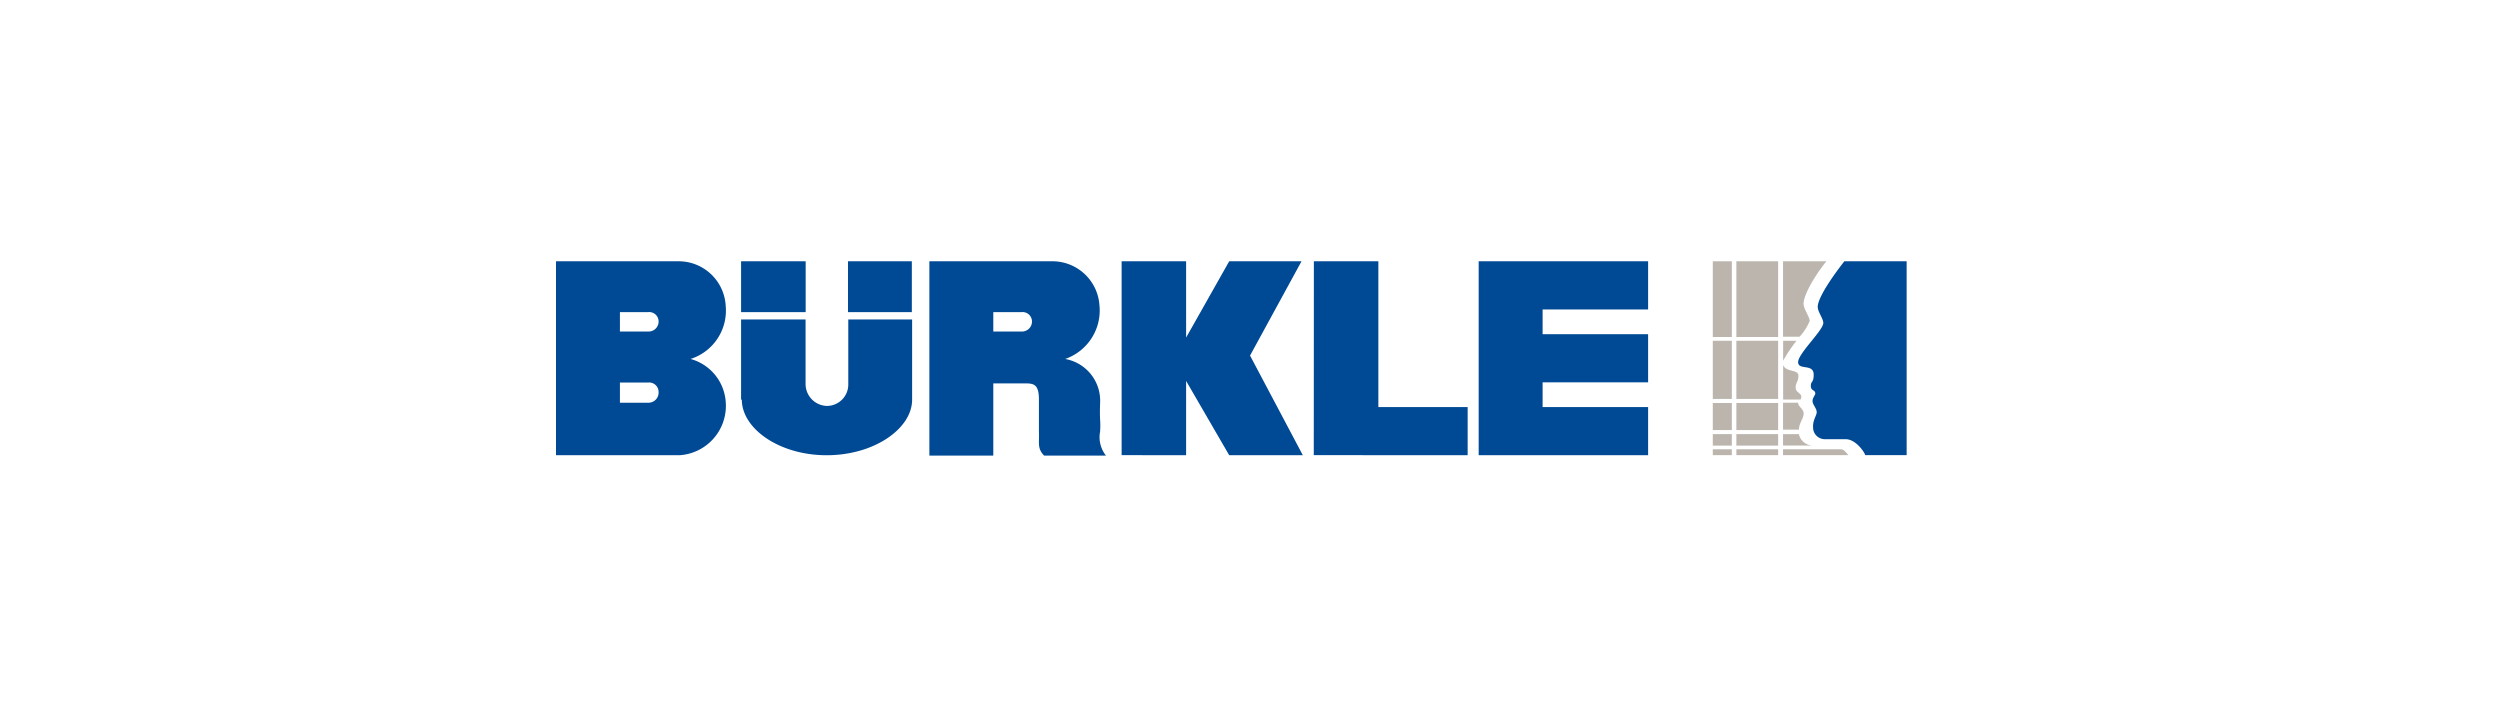 <svg xmlns="http://www.w3.org/2000/svg" xmlns:xlink="http://www.w3.org/1999/xlink" viewBox="0 0 175 50"><defs><style>.cls-1{fill:#bbb5ad;}.cls-2{fill:#004994;}.cls-3{fill:none;}</style><symbol id="BURKLE" data-name="BURKLE" viewBox="0 0 143.25 20.57"><rect class="cls-1" x="122.69" width="2.02" height="8.03"/><rect class="cls-1" x="125.19" width="4.43" height="8.03"/><path class="cls-1" d="M130.14,0h4.6c-1.28,1.58-2.43,3.6-2.42,4.51,0,.55.65,1.41.65,1.81A5.66,5.66,0,0,1,131.9,8h-1.76Z"/><rect class="cls-1" x="122.69" y="8.43" width="2.02" height="6.17"/><rect class="cls-1" x="125.19" y="8.43" width="4.43" height="6.17"/><path class="cls-1" d="M130.15,8.43h1.42a15.69,15.69,0,0,0-1.42,2.11Z"/><path class="cls-1" d="M130.15,11c.29.8,1.62.43,1.62,1.13s-.29.7-.29,1.26.6.55.6,1a.62.62,0,0,1-.09.27h-1.84Z"/><rect class="cls-1" x="122.69" y="15.03" width="2.02" height="2.87"/><rect class="cls-1" x="125.19" y="15.03" width="4.43" height="2.87"/><path class="cls-1" d="M130.14,15h1.59c0,.42.6.64.6,1.15s-.51,1.05-.51,1.71h-1.68Z"/><rect class="cls-1" x="122.69" y="18.33" width="2.02" height="1.22"/><rect class="cls-1" x="125.19" y="18.33" width="4.43" height="1.22"/><rect class="cls-1" x="122.69" y="19.94" width="2.02" height="0.62"/><rect class="cls-1" x="125.19" y="19.94" width="4.43" height="0.62"/><path class="cls-1" d="M130.14,19.94h6.15c.32,0,.59.41.78.62h-6.93Z"/><path class="cls-2" d="M136.66,0h6.59V20.56h-4.39c-.13-.41-1.05-1.69-2.07-1.69h-2.22a1.25,1.25,0,0,1-1.22-1c-.15-1,.38-1.47.36-1.89s-.44-.78-.44-1.15.29-.63.29-.8c0-.43-.47-.25-.47-.81s.3-.29.3-1.2c0-1.21-1.65-.42-1.65-1.33s2.67-3.37,2.67-4.15c0-.47-.59-1.17-.59-1.7,0-1.26,2.6-4.56,2.84-4.86"/><path class="cls-1" d="M130.14,18.33h1.68a1.53,1.53,0,0,0,1.45,1.21h-3.13Z"/><polygon class="cls-2" points="71.4 20.57 79.21 20.57 73.61 10 79.07 0 71.4 0 66.83 8.09 66.83 0 59.99 0 59.99 20.56 66.83 20.57 66.83 12.69 71.4 20.57"/><polygon class="cls-2" points="96.69 20.57 96.69 15.46 87.22 15.46 87.22 0 80.38 0 80.37 20.56 96.69 20.57"/><polygon class="cls-2" points="104.64 12.84 104.64 15.46 115.83 15.46 115.83 20.57 97.86 20.57 97.86 0 115.83 0 115.83 5.11 104.64 5.11 104.64 7.73 115.83 7.73 115.83 12.84 104.64 12.84"/><path class="cls-2" d="M19.63,14.68V6.17h6.84V13a2.33,2.33,0,0,0,2.21,2.34A2.27,2.27,0,0,0,31,13.05V6.17h6.77v8.51c0,3.05-4,5.89-9.06,5.89s-9-2.84-9-5.89"/><rect class="cls-2" x="19.63" width="6.85" height="5.39"/><rect class="cls-2" x="30.97" width="6.77" height="5.39"/><path class="cls-2" d="M46.45,5.39h-.07V7.45h3a1.06,1.06,0,0,0,1.1-1.14,1,1,0,0,0-1.1-.92Zm-6.85,0V0H52.74a5,5,0,0,1,4.9,4.68A5.44,5.44,0,0,1,54,10.36,4.5,4.5,0,0,1,57.71,15c-.07,2.13.07,1.64,0,3.05a3.14,3.14,0,0,0,.62,2.56H51.77c-.76-.78-.49-1.35-.55-2.56v-3.4c0-1.74-.66-1.7-1.66-1.7H46.38v7.66H39.6Z"/><path class="cls-2" d="M6.78,15l3,0a1.07,1.07,0,0,0,1.1-1.14,1,1,0,0,0-1.1-1h-3ZM0,15V0H13.13A5,5,0,0,1,18,4.75a5.38,5.38,0,0,1-3.73,5.61A5.08,5.08,0,0,1,18,14.89a5.25,5.25,0,0,1-4.91,5.68H0ZM6.78,5.39V7.45h3a1.06,1.06,0,0,0,1.1-1.14,1,1,0,0,0-1.1-.92Z"/></symbol></defs><title>4 burkle</title><g id="Layer_2" data-name="Layer 2"><g id="Layer_1-2" data-name="Layer 1"><rect class="cls-3" width="175" height="50"/><rect class="cls-3" width="175" height="50"/><use width="143.25" height="20.57" transform="translate(38.92 18.29) scale(0.66)" xlink:href="#BURKLE"/></g></g></svg>